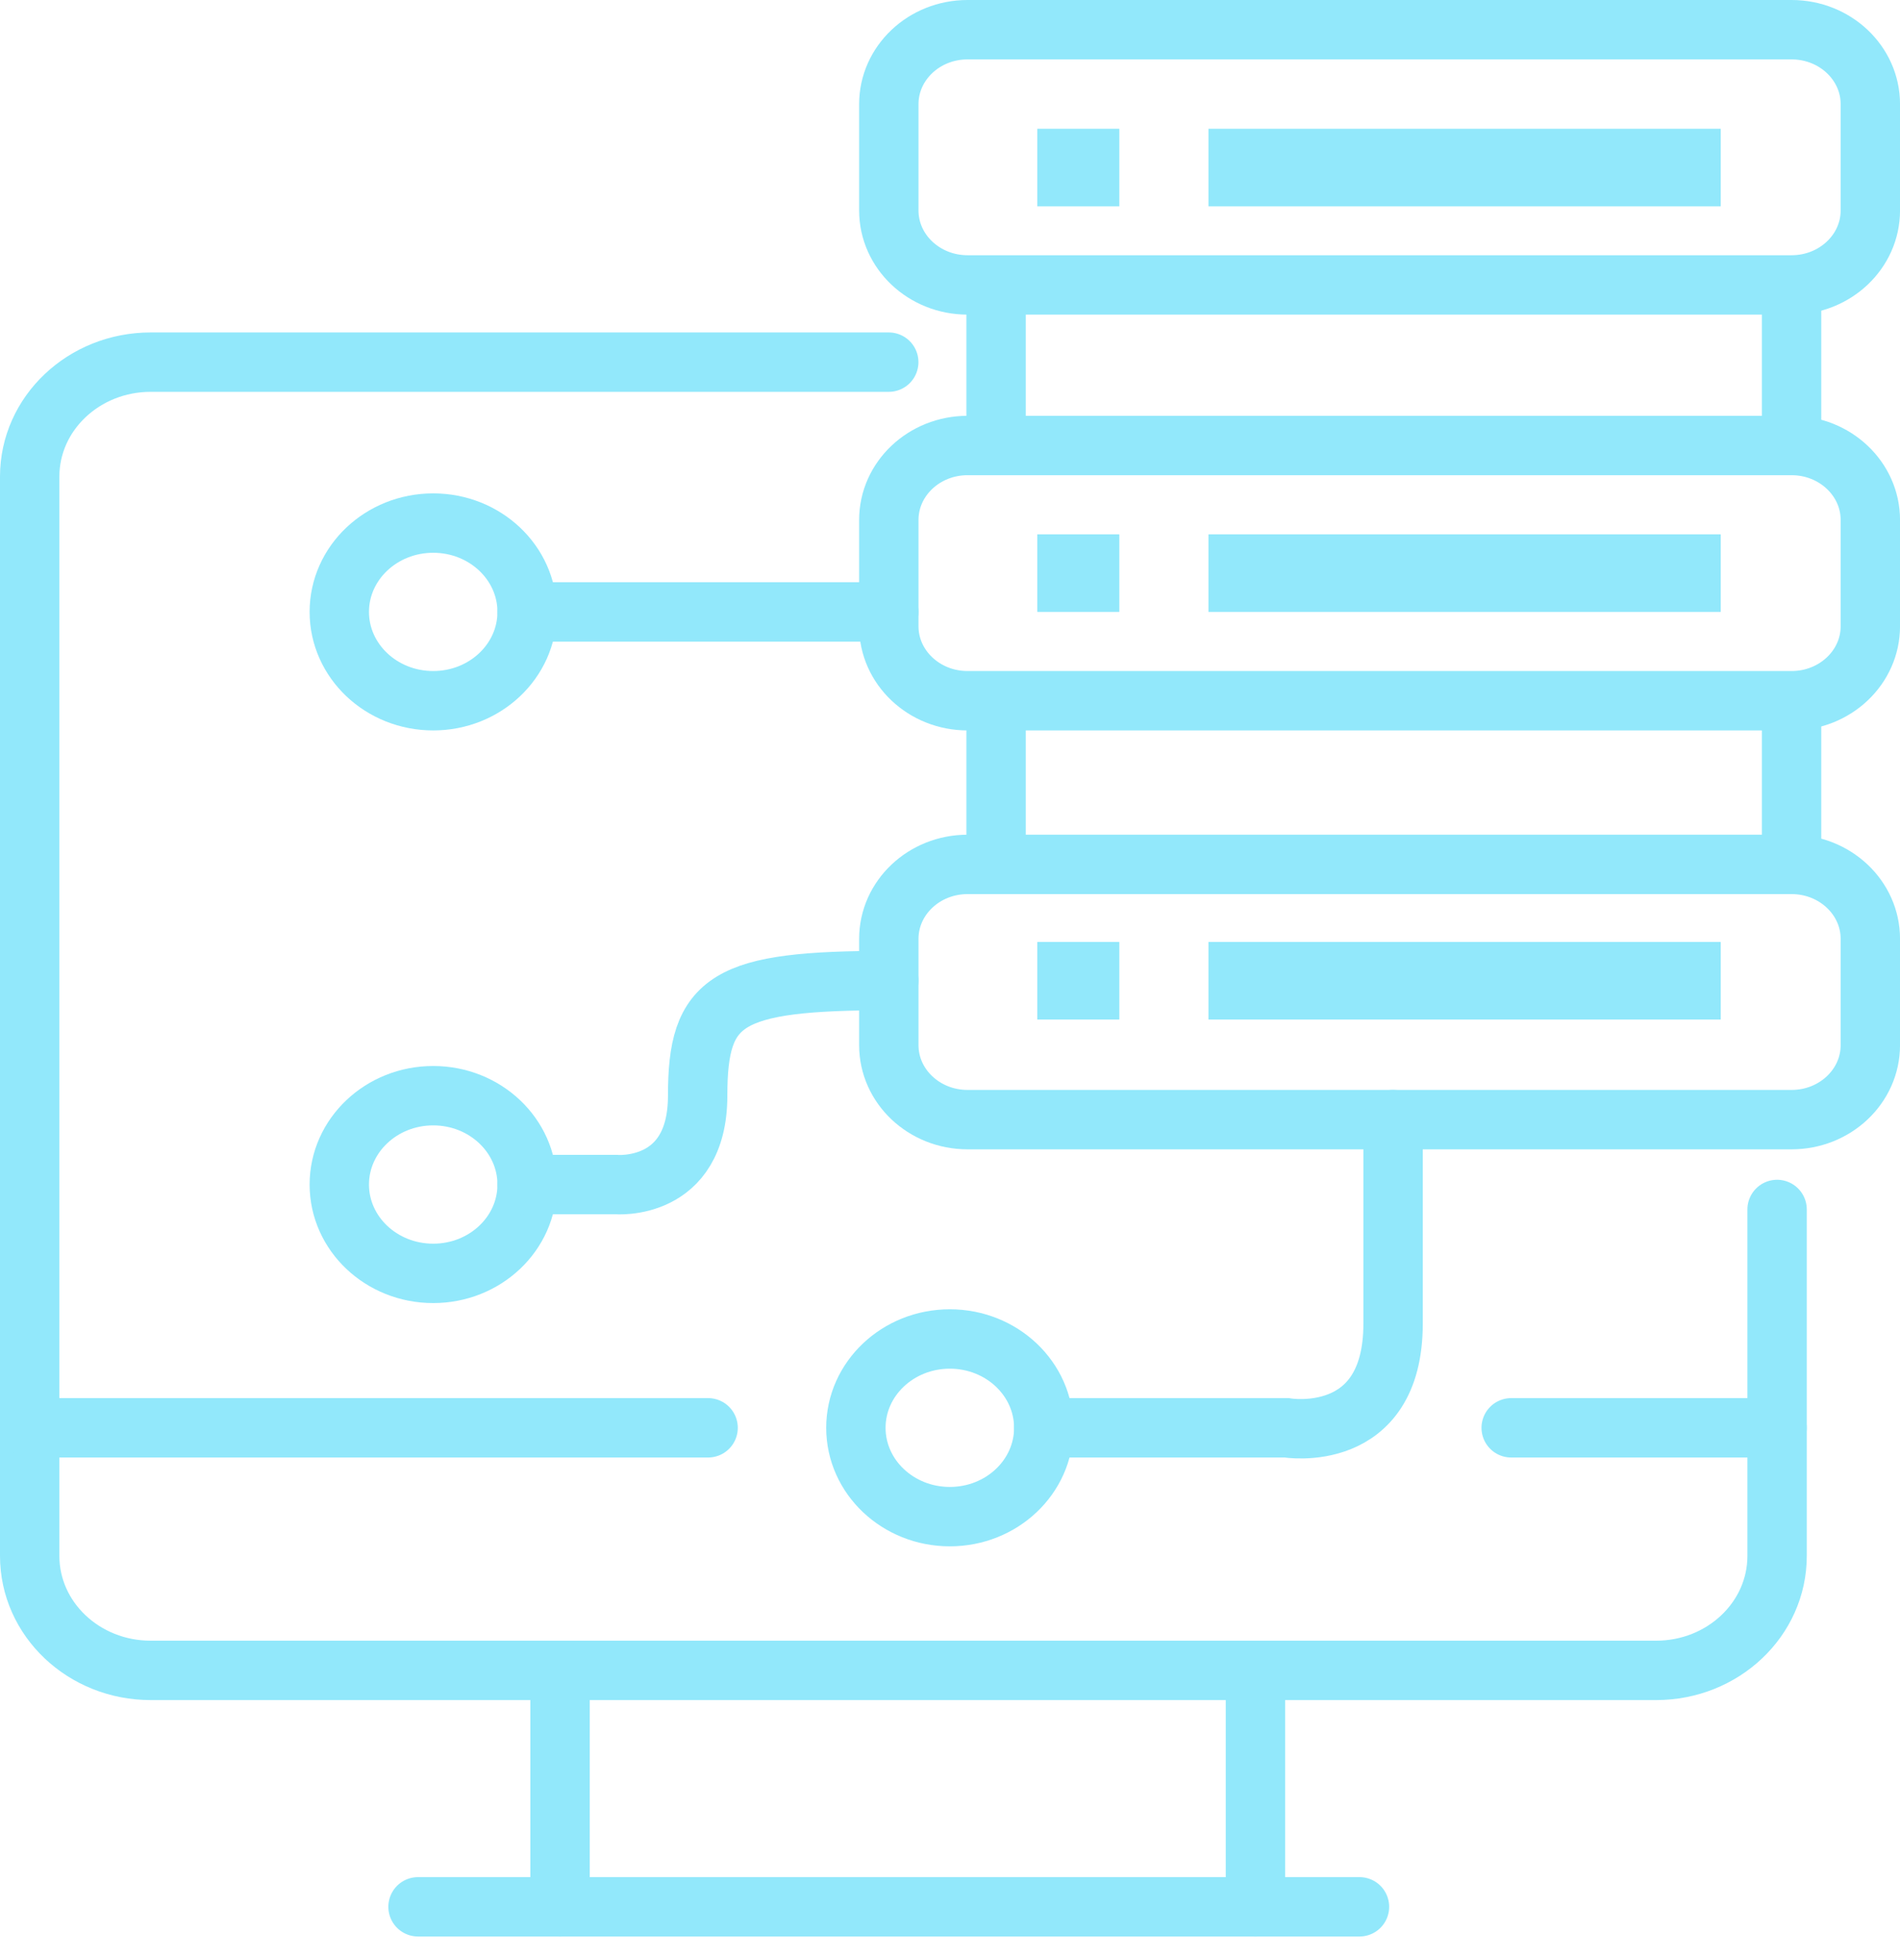 <svg width="64" height="66" viewBox="0 0 64 66" fill="none" xmlns="http://www.w3.org/2000/svg">
<path d="M60.348 1H32.591C31.126 1 29.939 2.123 29.939 3.508V7.086C29.939 8.471 31.126 9.594 32.591 9.594H60.348C61.813 9.594 63.001 8.471 63.001 7.086V3.508C63.001 2.123 61.813 1 60.348 1Z" stroke="#92E8FB" stroke-width="2" stroke-miterlimit="10"/>
<path d="M60.348 15.001H32.591C31.126 15.001 29.939 16.124 29.939 17.509V21.087C29.939 22.472 31.126 23.595 32.591 23.595H60.348C61.813 23.595 63.001 22.472 63.001 21.087V17.509C63.001 16.124 61.813 15.001 60.348 15.001Z" stroke="#92E8FB" stroke-width="2" stroke-miterlimit="10"/>
<path d="M33.552 9.502V14.898" stroke="#92E8FB" stroke-width="2" stroke-miterlimit="10"/>
<path d="M60.348 9.605V14.794" stroke="#92E8FB" stroke-width="2" stroke-miterlimit="10"/>
<path d="M60.348 29.106H32.591C31.126 29.106 29.939 30.229 29.939 31.614V35.192C29.939 36.577 31.126 37.7 32.591 37.7H60.348C61.813 37.7 63.001 36.577 63.001 35.192V31.614C63.001 30.229 61.813 29.106 60.348 29.106Z" stroke="#92E8FB" stroke-width="2" stroke-miterlimit="10"/>
<path d="M33.552 23.595V29.002" stroke="#92E8FB" stroke-width="2" stroke-miterlimit="10"/>
<path d="M60.348 23.699V28.899" stroke="#92E8FB" stroke-width="2" stroke-miterlimit="10"/>
<path d="M57.962 4.336H40.707V6.948H57.962V4.336Z" fill="#92E8FB"/>
<path d="M37.703 4.336H34.94V6.948H37.703V4.336Z" fill="#92E8FB"/>
<path d="M57.962 17.992H40.707V20.604H57.962V17.992Z" fill="#92E8FB"/>
<path d="M37.703 17.992H34.94V20.604H37.703V17.992Z" fill="#92E8FB"/>
<path d="M57.962 31.717H40.707V34.329H57.962V31.717Z" fill="#92E8FB"/>
<path d="M37.703 31.717H34.94V34.329H37.703V31.717Z" fill="#92E8FB"/>
<path d="M59.86 40.725V52.391C59.86 54.52 58.035 56.245 55.784 56.245H5.076C2.825 56.245 1 54.52 1 52.391V16.048C1 13.92 2.825 12.194 5.076 12.194H29.937" stroke="#92E8FB" stroke-width="2" stroke-miterlimit="10" stroke-linecap="round"/>
<path d="M14.592 23.595C16.34 23.595 17.756 22.256 17.756 20.604C17.756 18.952 16.34 17.613 14.592 17.613C12.845 17.613 11.429 18.952 11.429 20.604C11.429 22.256 12.845 23.595 14.592 23.595Z" stroke="#92E8FB" stroke-width="2" stroke-miterlimit="10" stroke-linecap="round"/>
<path d="M14.592 42.877C16.34 42.877 17.756 41.538 17.756 39.886C17.756 38.234 16.34 36.894 14.592 36.894C12.845 36.894 11.429 38.234 11.429 39.886C11.429 41.538 12.845 42.877 14.592 42.877Z" stroke="#92E8FB" stroke-width="2" stroke-miterlimit="10" stroke-linecap="round"/>
<path d="M31.994 51.068C33.741 51.068 35.158 49.729 35.158 48.077C35.158 46.425 33.741 45.086 31.994 45.086C30.247 45.086 28.83 46.425 28.83 48.077C28.83 49.729 30.247 51.068 31.994 51.068Z" stroke="#92E8FB" stroke-width="2" stroke-miterlimit="10" stroke-linecap="round"/>
<path d="M17.757 20.604H29.938" stroke="#92E8FB" stroke-width="2" stroke-miterlimit="10" stroke-linecap="round"/>
<path d="M17.757 39.886H20.738C20.738 39.886 23.5 40.139 23.5 36.894C23.5 33.65 24.45 33.017 29.938 33.017" stroke="#92E8FB" stroke-width="2" stroke-miterlimit="10" stroke-linecap="round"/>
<path d="M35.158 48.077H43.336C43.336 48.077 46.925 48.687 46.925 44.568V37.7" stroke="#92E8FB" stroke-width="2" stroke-miterlimit="10" stroke-linecap="round"/>
<path d="M1.012 48.077H23.852" stroke="#92E8FB" stroke-width="2" stroke-miterlimit="10" stroke-linecap="round"/>
<path d="M50.903 48.077H59.859" stroke="#92E8FB" stroke-width="2" stroke-miterlimit="10" stroke-linecap="round"/>
<path d="M18.864 56.245V64.206" stroke="#92E8FB" stroke-width="2" stroke-miterlimit="10" stroke-linecap="round"/>
<path d="M42.288 56.245V64.206" stroke="#92E8FB" stroke-width="2" stroke-miterlimit="10" stroke-linecap="round"/>
<path d="M14.081 64.206H45.793" stroke="#92E8FB" stroke-width="2" stroke-miterlimit="10" stroke-linecap="round"/>
</svg>
